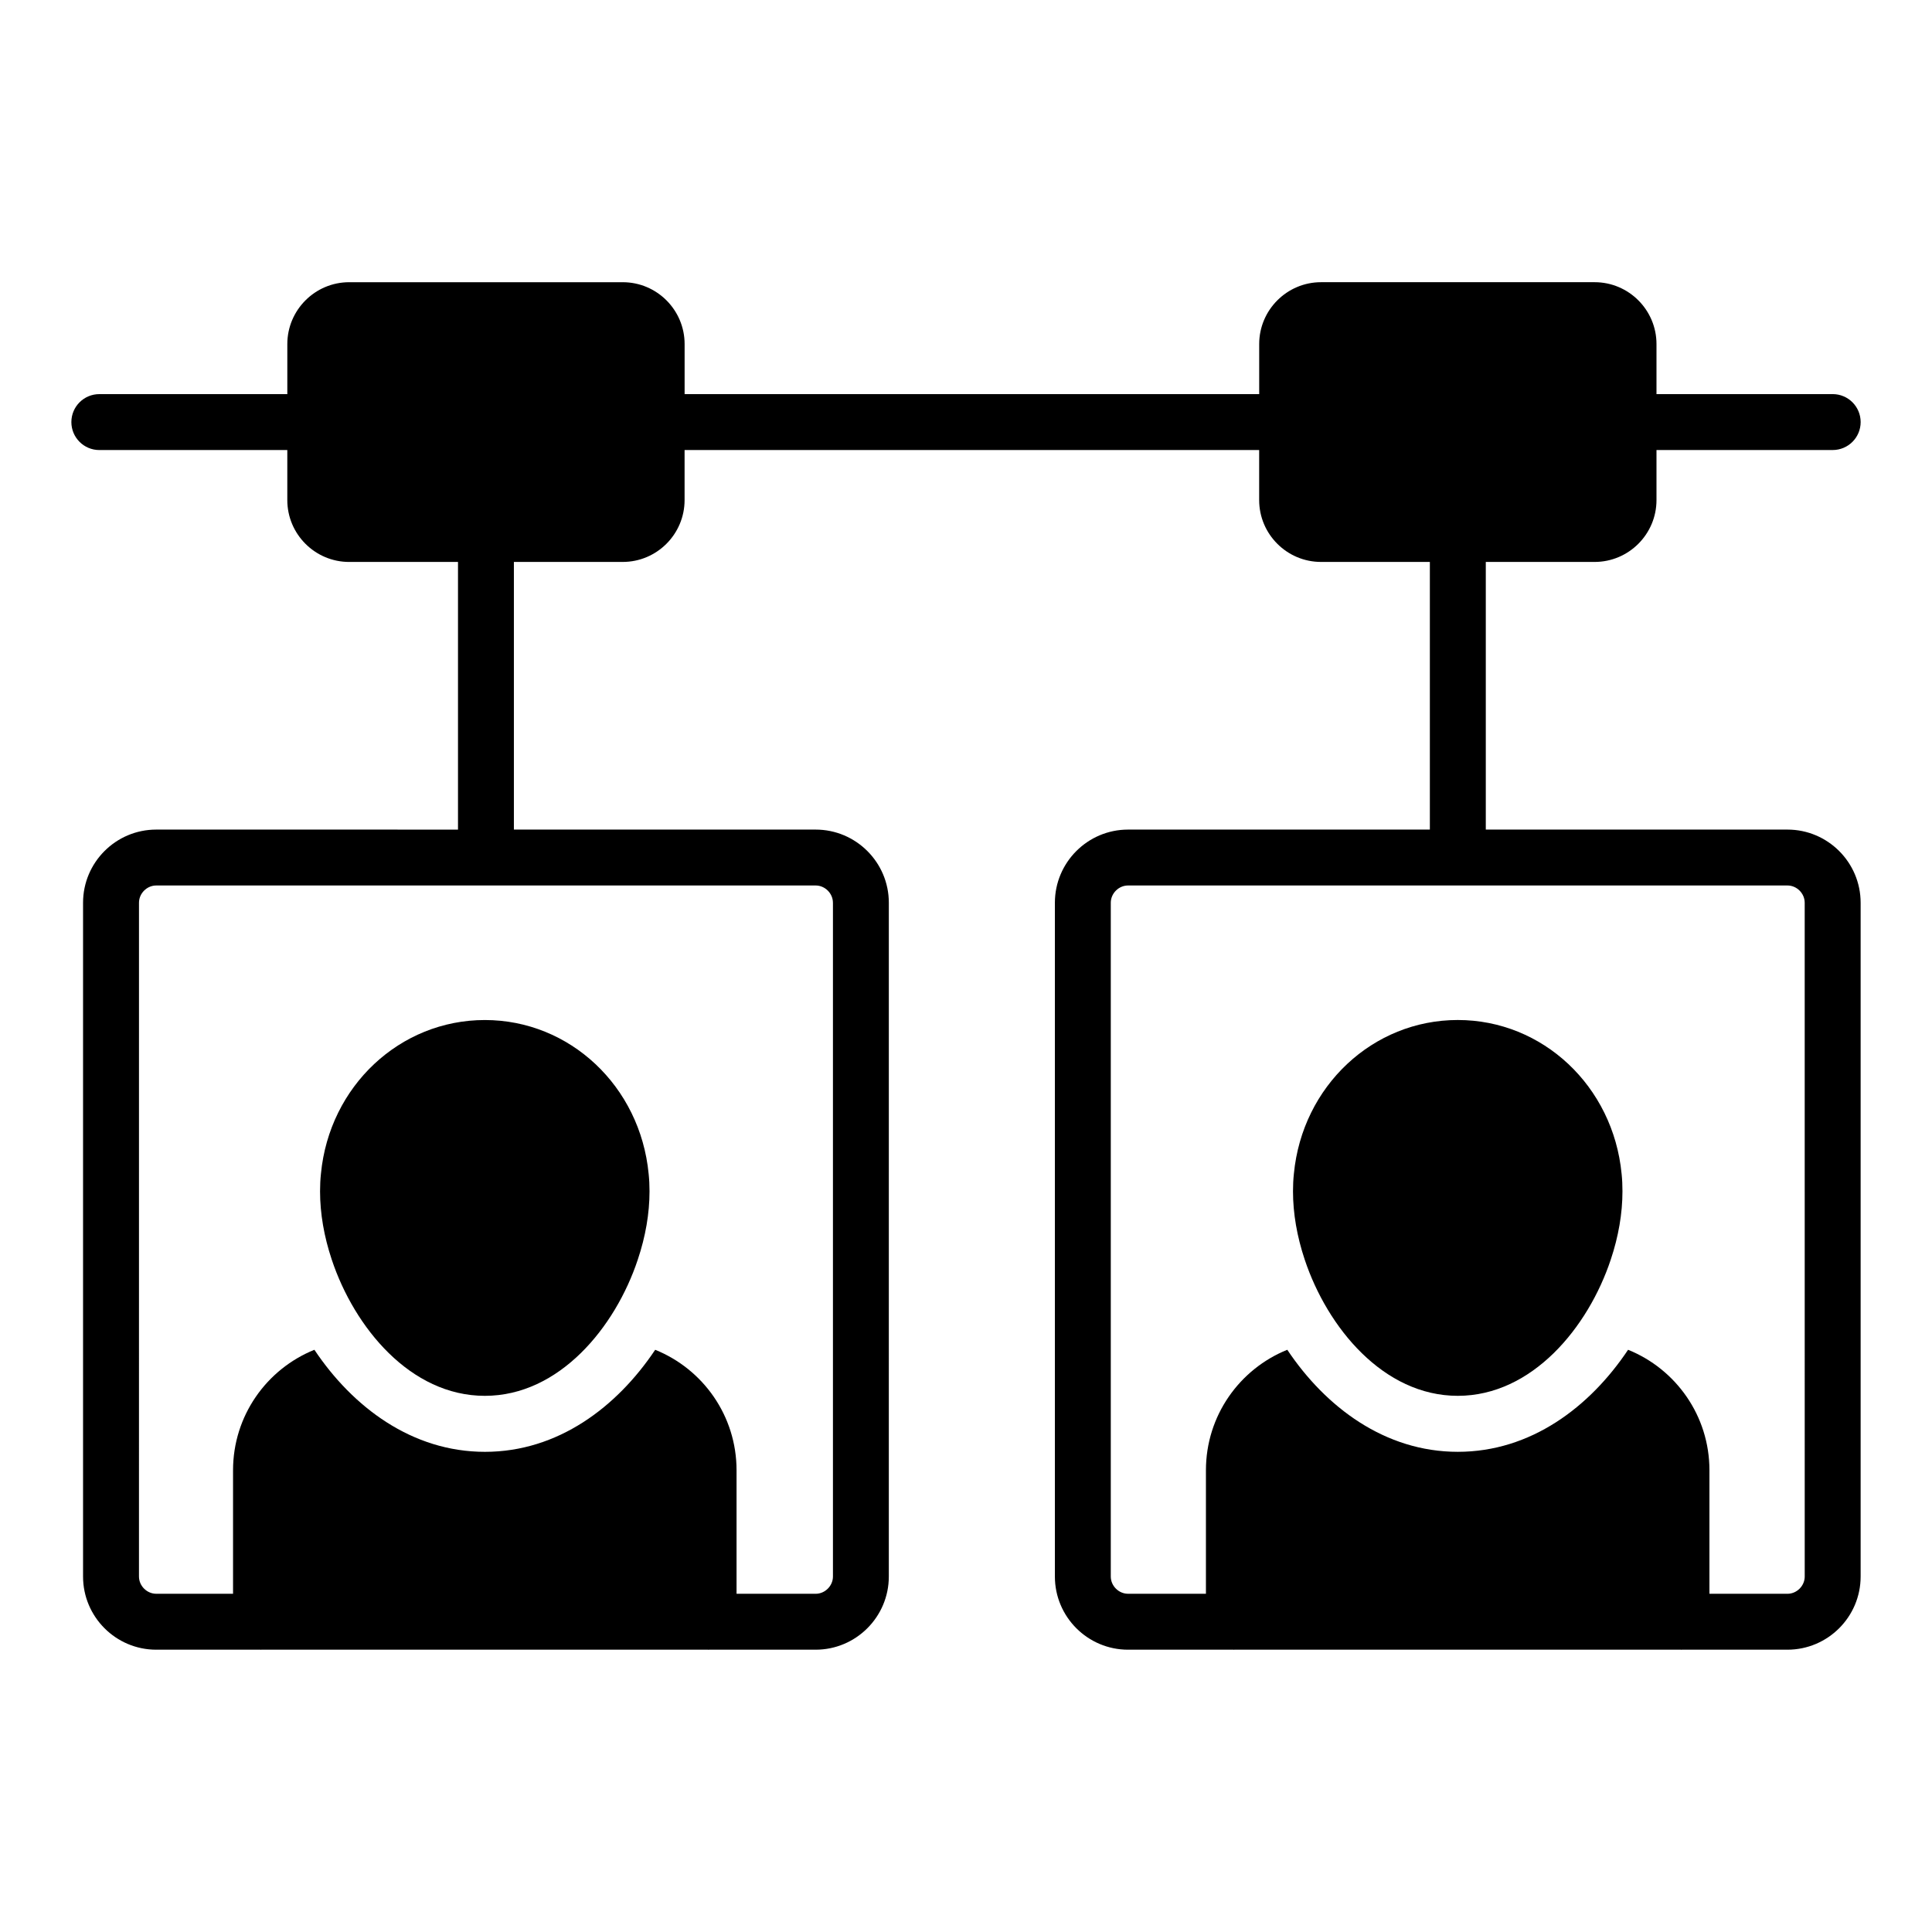 <?xml version="1.0" encoding="UTF-8"?>
<!-- Uploaded to: SVG Repo, www.svgrepo.com, Generator: SVG Repo Mixer Tools -->
<svg fill="#000000" width="800px" height="800px" version="1.1" viewBox="144 144 512 512" xmlns="http://www.w3.org/2000/svg">
 <g>
  <path d="m272.49 513.91c19.711 0 34.555-18.125 40.523-36.074 2.07-6.176 3.117-12.277 3.117-18.137 0-1.594-0.074-3.117-0.23-4.602-2.234-23.25-20.902-40.781-43.41-40.781-22.523 0-41.207 17.531-43.434 40.711-0.168 1.555-0.238 3.078-0.238 4.676 0 5.871 1.051 11.973 3.106 18.125 5.981 17.961 20.84 36.082 40.566 36.082z"/>
  <path d="m530.33 414.31c-22.516 0-41.199 17.531-43.434 40.711-0.168 1.555-0.238 3.078-0.238 4.676 0 5.856 1.051 11.961 3.109 18.125 5.984 17.961 20.844 36.086 40.562 36.086 19.703 0 34.555-18.125 40.531-36.074 2.062-6.16 3.109-12.266 3.109-18.137 0-1.594-0.066-3.117-0.223-4.606-2.242-23.25-20.91-40.781-43.418-40.781z"/>
  <path d="m617.7 363.85h-79.949v-70.93h28.84c9.035 0 16.395-7.356 16.395-16.395v-13.262h46.695c4.094 0 7.41-3.316 7.41-7.41 0-4.09-3.312-7.41-7.41-7.41h-46.695v-13.262c0-9.039-7.359-16.395-16.395-16.395h-72.496c-9.035 0-16.395 7.356-16.395 16.395v13.262l-152.27 0.004v-13.262c0-9.039-7.359-16.395-16.395-16.395h-72.496c-9.035 0-16.395 7.356-16.395 16.395v13.262h-49.82c-4.094 0-7.41 3.316-7.41 7.41 0 4.09 3.312 7.41 7.41 7.41h49.816v13.262c0 9.039 7.359 16.395 16.395 16.395h28.84v70.93l-79.973-0.004c-10.695 0-19.391 8.695-19.391 19.391v178.55c0 10.695 8.695 19.395 19.391 19.395h27.652c0.039 0 0.07 0.023 0.105 0.023 0.039 0 0.07-0.02 0.105-0.023h118.4c0.039 0 0.07 0.023 0.105 0.023 0.039 0 0.07-0.02 0.109-0.023h28.27c10.695 0 19.398-8.699 19.398-19.395l0.004-178.55c0-10.695-8.703-19.391-19.398-19.391h-79.965v-70.93h28.84c9.035 0 16.395-7.356 16.395-16.395v-13.262h152.27v13.262c0 9.039 7.359 16.395 16.395 16.395h28.84v70.93h-79.98c-10.695 0-19.391 8.695-19.391 19.391v178.55c0 10.695 8.695 19.395 19.391 19.395h27.945c0.039 0 0.07 0.023 0.105 0.023 0.039 0 0.07-0.02 0.105-0.023h118.4c0.039 0 0.07 0.023 0.105 0.023 0.039 0 0.07-0.02 0.109-0.023h27.977c10.695-0.004 19.395-8.703 19.395-19.395v-178.55c0-10.695-8.699-19.391-19.391-19.391zm-252.96 19.391v178.55c0 2.481-2.098 4.578-4.578 4.578h-20.969v-32.727c0-14.449-8.891-26.82-21.559-31.934-10.152 15.188-25.785 27.043-45.121 27.043-19.336 0-35.043-11.855-45.195-27.043-12.668 5.113-21.559 17.484-21.559 31.934v32.727l-20.355-0.004c-2.481 0-4.574-2.094-4.574-4.578l0.004-178.55c0-2.477 2.09-4.574 4.574-4.574h174.75c2.481 0 4.578 2.094 4.578 4.574zm257.53 178.55c0 2.481-2.09 4.578-4.574 4.578l-20.676-0.004v-32.727c0-14.449-8.891-26.82-21.559-31.934-10.148 15.188-25.785 27.043-45.121 27.043-19.336 0-35.043-11.855-45.195-27.043-12.668 5.113-21.559 17.484-21.559 31.934v32.727h-20.641c-2.481 0-4.574-2.094-4.574-4.578v-178.55c0-2.477 2.09-4.574 4.574-4.574h174.75c2.481 0 4.57 2.094 4.57 4.574z"/>
 </g>
</svg>